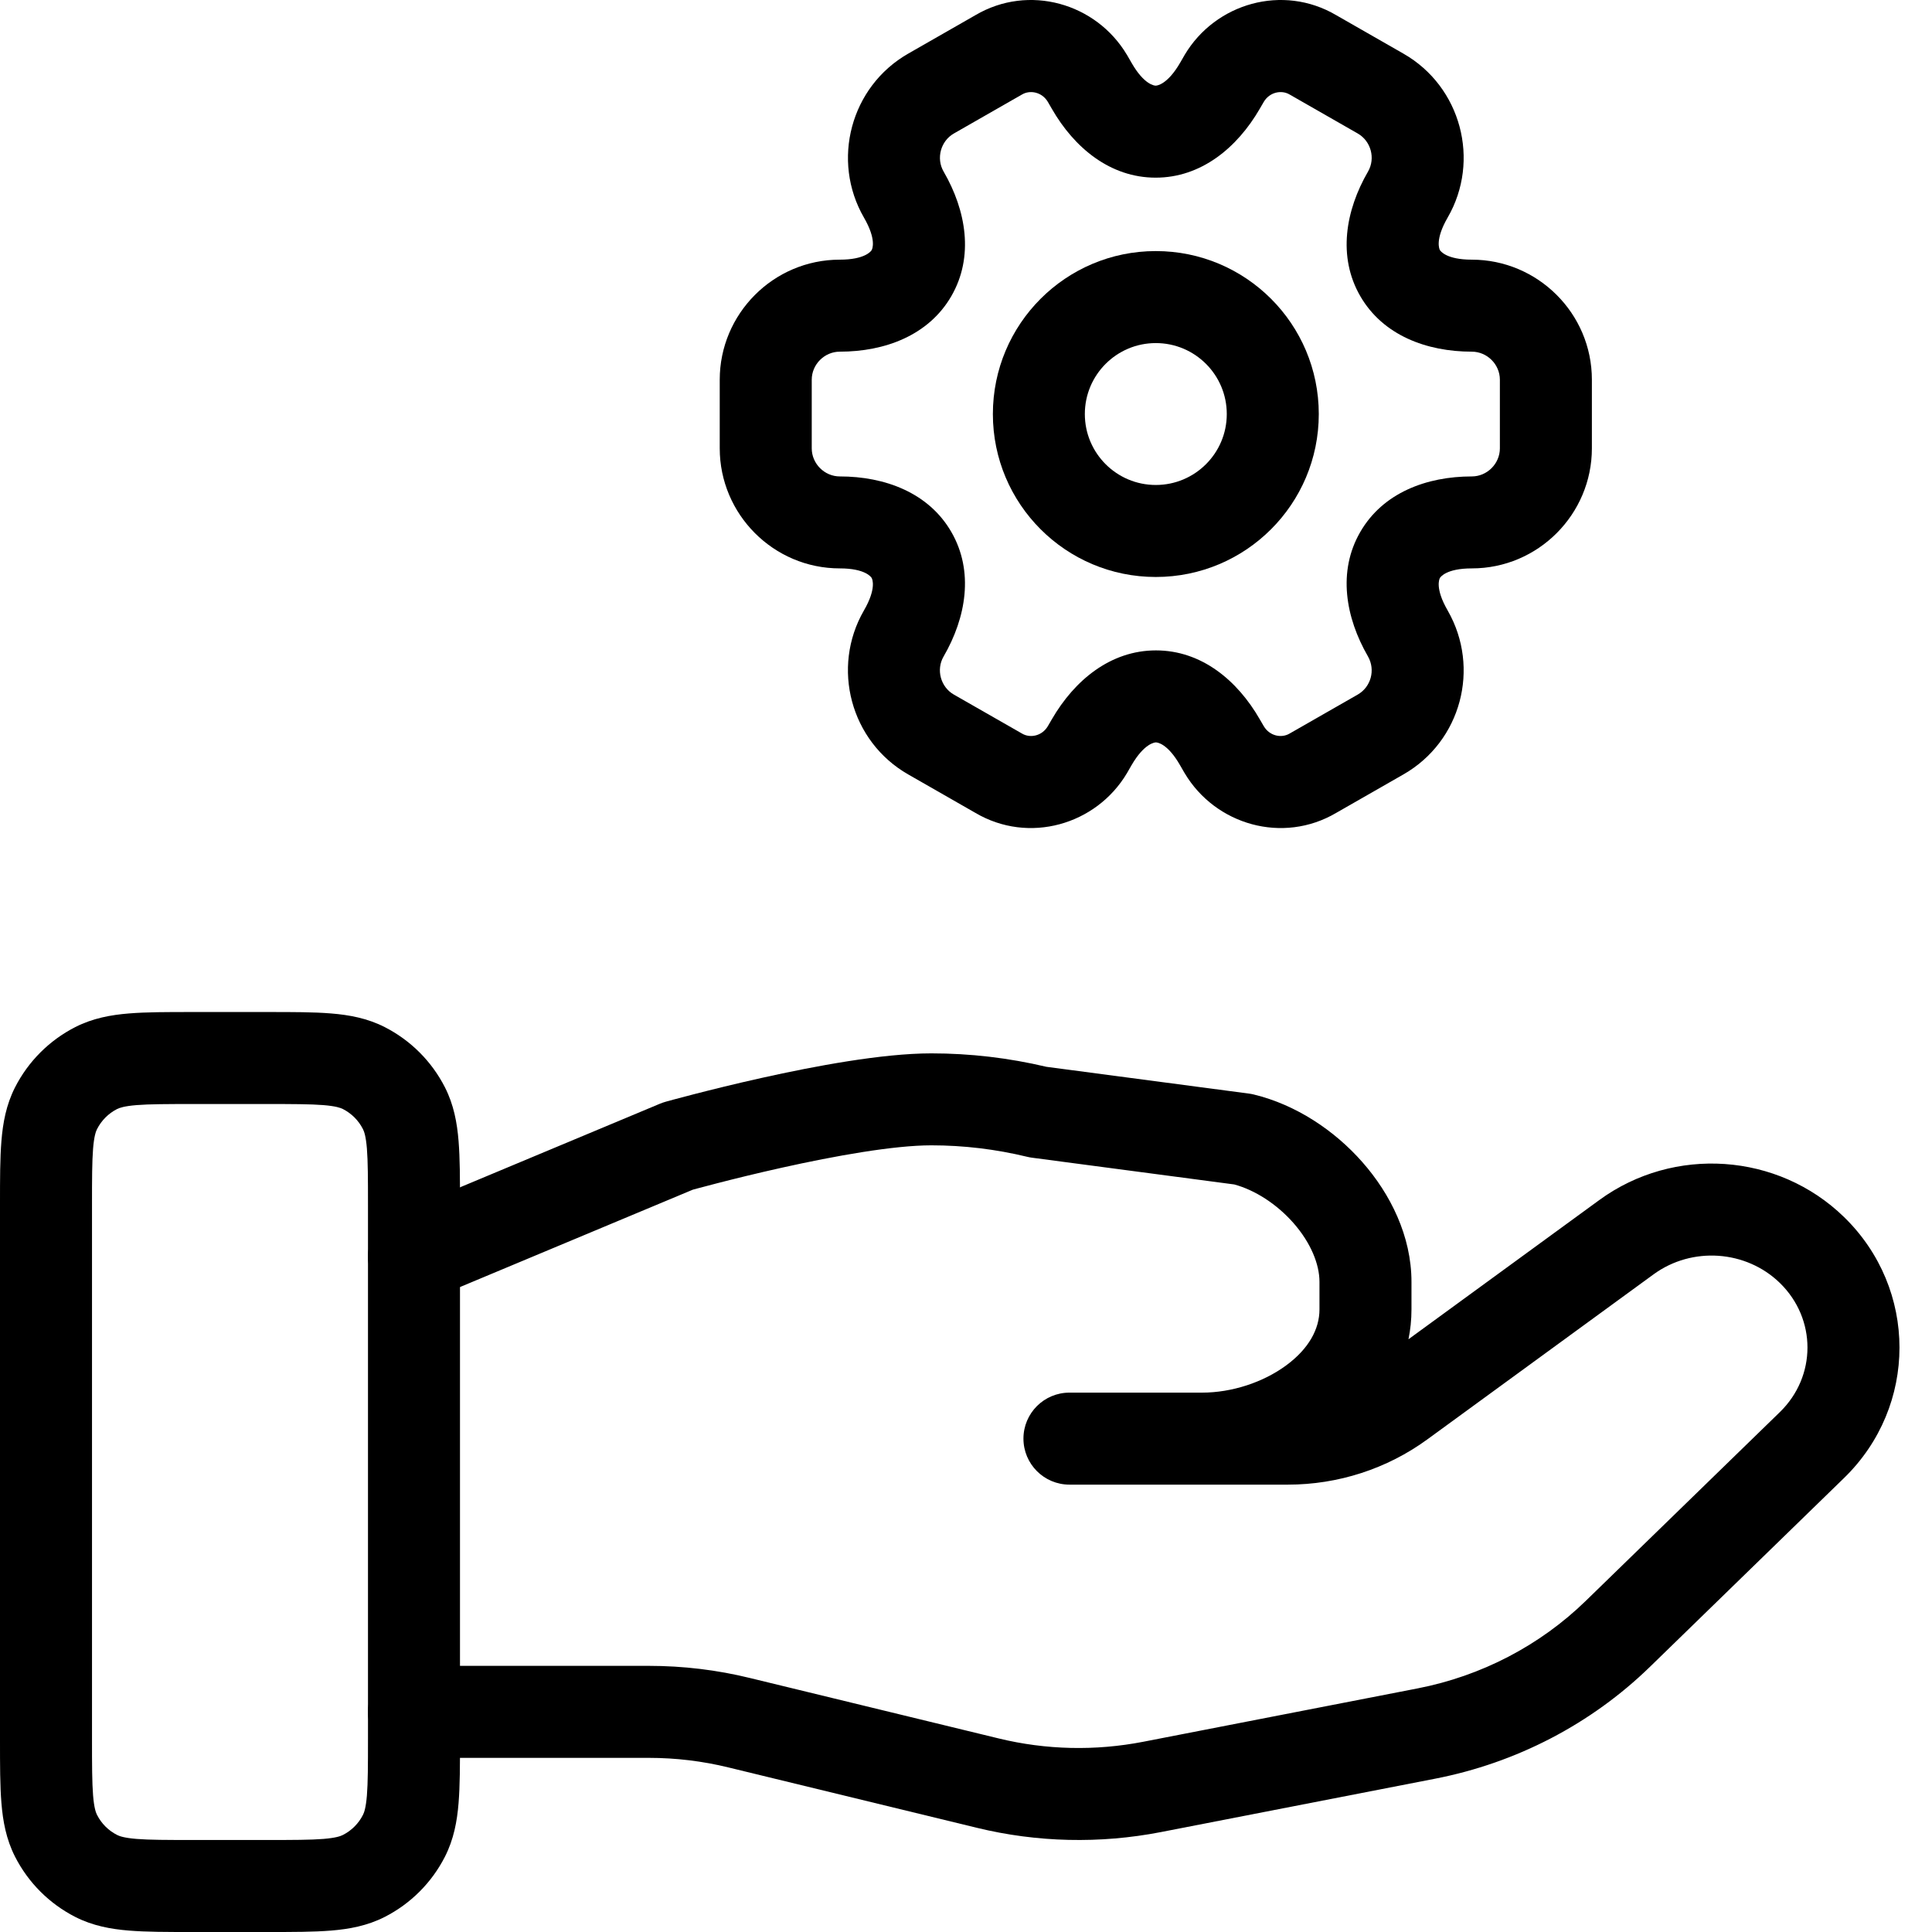 <svg width="45" height="45" viewBox="0 0 45 45" fill="none" xmlns="http://www.w3.org/2000/svg">
<path fill-rule="evenodd" clip-rule="evenodd" d="M17.749 25.105C18.97 24.833 20.551 24.535 21.693 24.535C22.597 24.535 23.495 24.64 24.373 24.848L29.091 25.472C29.129 25.477 29.166 25.484 29.203 25.493C30.182 25.73 31.08 26.326 31.733 27.069C32.384 27.808 32.876 28.791 32.876 29.857V30.5C32.876 30.741 32.851 30.973 32.806 31.194L37.253 27.95C38.987 26.685 41.411 26.849 42.95 28.346C44.673 30.022 44.674 32.752 42.95 34.427L38.429 38.825C37.06 40.156 35.318 41.061 33.428 41.429L27.038 42.673C25.62 42.948 24.157 42.915 22.753 42.573L16.971 41.168C16.364 41.019 15.741 40.944 15.113 40.944H9.643C9.051 40.944 8.571 40.465 8.571 39.873C8.571 39.281 9.051 38.801 9.643 38.801H15.113C15.91 38.801 16.705 38.896 17.48 39.087L23.259 40.491C24.362 40.76 25.513 40.786 26.629 40.569L33.019 39.326C34.505 39.037 35.869 38.325 36.934 37.289L41.456 32.891C42.313 32.058 42.315 30.718 41.456 29.882C40.67 29.118 39.412 29.028 38.516 29.681L33.247 33.525C32.306 34.212 31.166 34.58 29.998 34.58H24.91C24.318 34.58 23.838 34.1 23.838 33.508C23.838 32.916 24.318 32.437 24.91 32.437H28C28.69 32.437 29.418 32.199 29.953 31.806C30.485 31.416 30.733 30.955 30.733 30.5V29.857C30.733 29.448 30.533 28.948 30.125 28.484C29.733 28.039 29.225 27.717 28.748 27.588L24.037 26.965C23.999 26.96 23.962 26.953 23.925 26.944C23.194 26.767 22.446 26.677 21.693 26.677C20.814 26.677 19.442 26.924 18.215 27.197C17.617 27.33 17.08 27.463 16.693 27.563C16.499 27.613 16.344 27.654 16.237 27.683L16.137 27.71L10.056 30.253C9.51 30.482 8.882 30.224 8.654 29.678C8.426 29.132 8.683 28.505 9.229 28.276L15.373 25.707C15.414 25.69 15.455 25.676 15.497 25.664L15.511 25.66L15.546 25.65L15.678 25.614C15.791 25.584 15.955 25.54 16.157 25.488C16.562 25.384 17.122 25.244 17.749 25.105Z" fill="black"/>
<path fill-rule="evenodd" clip-rule="evenodd" d="M4.459 23.572L6.255 23.572C6.82 23.572 7.307 23.572 7.709 23.605C8.132 23.639 8.554 23.716 8.959 23.922C9.564 24.23 10.056 24.722 10.364 25.327C10.57 25.732 10.647 26.154 10.681 26.577C10.714 26.979 10.714 27.466 10.714 28.03V40.541C10.714 41.106 10.714 41.593 10.681 41.995C10.647 42.418 10.57 42.84 10.364 43.245C10.056 43.85 9.564 44.342 8.959 44.65C8.554 44.856 8.132 44.933 7.709 44.967C7.307 45 6.82 45 6.255 45H4.459C3.894 45 3.407 45 3.005 44.967C2.582 44.933 2.16 44.856 1.755 44.65C1.15 44.342 0.658 43.85 0.35 43.245C0.144 42.84 0.067 42.418 0.033 41.995C-3.484e-05 41.593 -1.82367e-05 41.106 9.21522e-07 40.541L1.04924e-06 28.03C-1.81089e-05 27.466 -3.47122e-05 26.979 0.033 26.577C0.067 26.154 0.144 25.732 0.35 25.327C0.658 24.722 1.15 24.23 1.755 23.922C2.16 23.716 2.582 23.639 3.005 23.605C3.407 23.572 3.894 23.572 4.459 23.572ZM3.18 25.74C2.889 25.764 2.781 25.805 2.728 25.831C2.526 25.934 2.362 26.098 2.26 26.3C2.233 26.353 2.192 26.461 2.168 26.752C2.144 27.055 2.143 27.454 2.143 28.072V40.5C2.143 41.118 2.144 41.517 2.168 41.82C2.192 42.111 2.233 42.219 2.26 42.272C2.362 42.474 2.526 42.638 2.728 42.74C2.781 42.767 2.889 42.808 3.18 42.832C3.483 42.856 3.882 42.857 4.5 42.857H6.214C6.832 42.857 7.231 42.856 7.534 42.832C7.825 42.808 7.933 42.767 7.986 42.74C8.188 42.638 8.352 42.474 8.454 42.272C8.481 42.219 8.522 42.111 8.546 41.82C8.57 41.517 8.571 41.118 8.571 40.5V28.072C8.571 27.454 8.57 27.055 8.546 26.752C8.522 26.461 8.481 26.353 8.454 26.3C8.352 26.098 8.188 25.934 7.986 25.831C7.933 25.805 7.825 25.764 7.534 25.74C7.231 25.716 6.832 25.715 6.214 25.715L4.5 25.715C3.882 25.715 3.483 25.716 3.18 25.74Z" fill="black"/>
<path fill-rule="evenodd" clip-rule="evenodd" d="M23.126 9.644C23.126 7.547 24.825 5.848 26.921 5.848C29.018 5.848 30.717 7.547 30.717 9.644C30.717 11.74 29.018 13.439 26.921 13.439C24.825 13.439 23.126 11.74 23.126 9.644ZM26.921 7.991C26.008 7.991 25.268 8.731 25.268 9.644C25.268 10.556 26.008 11.296 26.921 11.296C27.834 11.296 28.574 10.556 28.574 9.644C28.574 8.731 27.834 7.991 26.921 7.991Z" fill="black"/>
<path fill-rule="evenodd" clip-rule="evenodd" d="M24.404 2.369C24.267 2.143 23.992 2.09 23.805 2.201L23.789 2.21L22.218 3.109C21.91 3.285 21.801 3.689 21.978 3.995C22.506 4.905 22.688 5.979 22.16 6.895C21.632 7.811 20.611 8.191 19.561 8.191C19.203 8.191 18.907 8.488 18.907 8.844V10.443C18.907 10.799 19.203 11.097 19.561 11.097C20.611 11.097 21.632 11.476 22.16 12.393C22.688 13.309 22.505 14.383 21.977 15.293C21.8 15.599 21.909 16.002 22.217 16.178L23.805 17.086C23.992 17.198 24.267 17.145 24.404 16.918L24.5 16.753C25.027 15.843 25.868 15.149 26.924 15.149C27.982 15.149 28.82 15.844 29.343 16.755L29.344 16.757L29.438 16.918C29.575 17.145 29.85 17.198 30.037 17.086L30.053 17.077L31.624 16.178C31.93 16.003 32.043 15.607 31.863 15.29C31.337 14.38 31.154 13.307 31.682 12.393C32.21 11.476 33.231 11.097 34.281 11.097C34.639 11.097 34.935 10.799 34.935 10.443V8.844C34.935 8.486 34.637 8.191 34.281 8.191C33.231 8.191 32.21 7.811 31.682 6.895C31.154 5.979 31.337 4.904 31.865 3.994C32.041 3.688 31.933 3.286 31.624 3.109L30.037 2.201C29.85 2.09 29.575 2.143 29.438 2.369L29.342 2.534C28.815 3.444 27.974 4.138 26.918 4.138C25.86 4.138 25.022 3.444 24.499 2.533L24.404 2.369ZM22.718 0.354C23.963 -0.38 25.533 0.075 26.248 1.277L26.255 1.288L26.357 1.465C26.651 1.978 26.893 1.995 26.918 1.995C26.944 1.995 27.189 1.976 27.488 1.461M27.488 1.461L27.594 1.277C28.309 0.075 29.879 -0.38 31.124 0.354L32.688 1.249C34.032 2.017 34.487 3.739 33.719 5.067C33.42 5.583 33.526 5.803 33.538 5.825C33.551 5.846 33.687 6.048 34.281 6.048C35.813 6.048 37.078 7.296 37.078 8.844V10.443C37.078 11.975 35.83 13.239 34.281 13.239C33.687 13.239 33.551 13.441 33.538 13.462C33.526 13.484 33.42 13.703 33.719 14.219L33.722 14.225C34.484 15.559 34.033 17.269 32.688 18.038L31.124 18.933C29.879 19.667 28.309 19.212 27.594 18.01L27.587 17.999L27.485 17.822C27.191 17.309 26.949 17.292 26.924 17.292C26.898 17.292 26.653 17.311 26.354 17.826L26.248 18.01C25.533 19.212 23.963 19.667 22.718 18.933L21.154 18.038C19.81 17.27 19.355 15.549 20.122 14.22C20.421 13.705 20.316 13.484 20.303 13.462C20.291 13.441 20.154 13.239 19.561 13.239C18.012 13.239 16.764 11.975 16.764 10.443V8.844C16.764 7.312 18.012 6.048 19.561 6.048C20.154 6.048 20.291 5.846 20.303 5.825C20.316 5.803 20.422 5.584 20.123 5.068C19.356 3.74 19.81 2.018 21.154 1.249L22.718 0.354" fill="black"/>
</svg>
